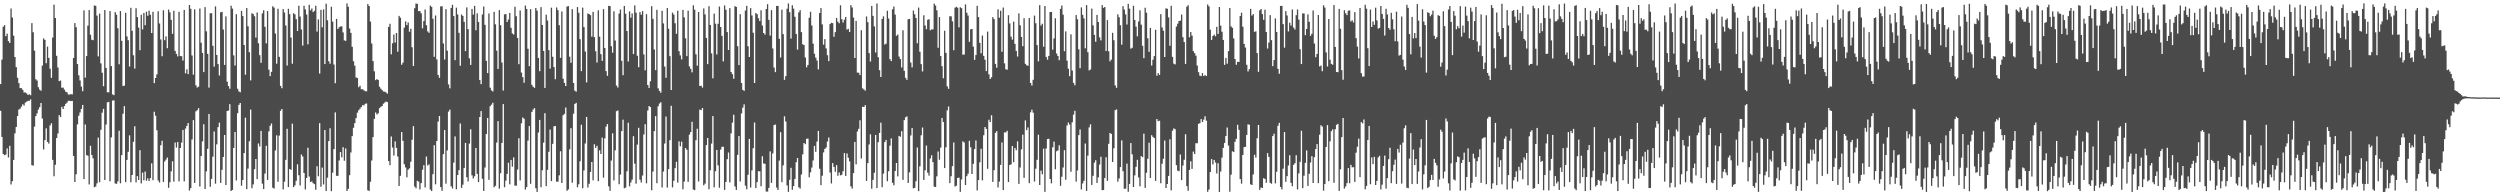 <?xml version="1.0" encoding="UTF-8"?>
<svg xmlns="http://www.w3.org/2000/svg" width="1920" height="150">
  <path d="M0 64.563h1v20.511H0zM1 45.783h1v59.362H1zM2 20.514h1v97.733H2zM3 19.301h1v99.952H3zM4 27.817h1v90.849H4zM5 25.875h1v88.084H5zM6 31.571h1v89.354H6zM7 33.029h1v78.952H7zM8 6.524h1v135.134H8zM9 13.461h1v125.663H9zM10 27.405h1v95.406H10zM11 43.778h1v58.685H11zM12 51.579h1v45.902H12zM13 59.683h1v29.462H13zM14 63.857h1v20.298H14zM15 67.652h1v15.784H15zM16 67.732h1v14.187H16zM17 69.035h1v11.030H17zM18 71.022h1v10.035H18zM19 71.022h1v7.784H19zM20 71.754h1v6.347H20zM21 72.946h1v4.498H21zM22 72.355h1v5.051H22zM23 73.176h1v3.175H23zM24 17.775h1v109.031H24zM25 24.780h1v102.429H25zM26 38.840h1v58.389H26zM27 60.888h1v28.319H27zM28 61.875h1v25.173H28zM29 66.968h1v17.177H29zM30 68.872h1v13.431H30zM31 69.694h1v9.392H31zM32 50.367h1v40.686H32zM33 29.507h1v85.261H33zM34 30.618h1v76.988H34zM35 48.539h1v50.031H35zM36 35.795h1v73.162H36zM37 44.432h1v65.833H37zM38 52.746h1v43.560H38zM39 59.784h1v34.877H39zM40 28.829h1v93.938H40zM41 3.542h1v131.844H41zM42 13.773h1v112.805H42zM43 42.845h1v63.204H43zM44 51.801h1v50.772H44zM45 62.334h1v26.112H45zM46 61.832h1v28.074H46zM47 67.357h1v14.699H47zM48 67.279h1v16.427H48zM49 68.818h1v12.614H49zM50 70.444h1v9.303H50zM51 70.887h1v7.958H51zM52 72.620h1v4.790H52zM53 72.624h1v4.786H53zM54 72.285h1v5.381H54zM55 72.445h1v5.067H55zM56 44.528h1v75.246H56zM57 17.700h1v122.076H57zM58 20.888h1v112.928H58zM59 49.194h1v46.341H59zM60 57.880h1v30.995H60zM61 61.788h1v24.568H61zM62 66.488h1v17.183H62zM63 70.040h1v10.543H63zM64 7.983h1v129.531H64zM65 59.629h1v35.979H65zM66 43.034h1v76.128H66zM67 19.736h1v99.881H67zM68 7.723h1v133.964H68zM69 26.657h1v85.298H69zM70 30.527h1v88.535H70zM71 30.865h1v90.786H71zM72 4.198h1v139.644H72zM73 4.487h1v138.783H73zM74 11.972h1v128.825H74zM75 43.336h1v62.351H75zM76 10.449h1v129.467H76zM77 48.676h1v51.036H77zM78 55.858h1v30.686H78zM79 66.196h1v17.400H79zM80 7.714h1v130.507H80zM81 52.168h1v43.499H81zM82 70.862h1v7.743H82zM83 70.903h1v7.357H83zM84 8.506h1v130.708H84zM85 50.746h1v54.794H85zM86 72.473h1v4.768H86zM87 73.038h1v3.993H87zM88 9.304h1v131.585H88zM89 11.302h1v129.918H89zM90 21.707h1v117.612H90zM91 49.372h1v51.015H91zM92 8.475h1v132.274H92zM93 31.313h1v87.825H93zM94 66.121h1v21.233H94zM95 65.736h1v15.762H95zM96 9.759h1v130.118H96zM97 27.976h1v94.833H97zM98 30.892h1v85.687H98zM99 51.120h1v52.798H99zM100 5.971h1v134.035H100zM101 23.659h1v110.742H101zM102 42.429h1v66.488H102zM103 52.703h1v44.292H103zM104 6.278h1v133.794H104zM105 13.154h1v122.124H105zM106 21.201h1v117.053H106zM107 38.546h1v76.798H107zM108 11.325h1v129.513H108zM109 22.591h1v109.991H109zM110 9.924h1v128.498H110zM111 19.356h1v112.374H111zM112 8.945h1v129.843H112zM113 12.133h1v124.900H113zM114 8.189h1v130.892H114zM115 11.364h1v125.449H115zM116 25.419h1v100.002H116zM117 9.045h1v129.353H117zM118 63.824h1v21.975H118zM119 59.895h1v28.988H119zM120 57.144h1v42.879H120zM121 8.641h1v129.965H121zM122 18.015h1v122.177H122zM123 30.311h1v81.262H123zM124 43.179h1v64.943H124zM125 7.901h1v131.818H125zM126 30.873h1v93.135H126zM127 27.929h1v94.645H127zM128 37.029h1v83.953H128zM129 7.344h1v136.900H129zM130 9.446h1v130.522H130zM131 15.238h1v116.402H131zM132 26.035h1v97.830H132zM133 8.269h1v131.208H133zM134 39.043h1v70.419H134zM135 41.347h1v71.948H135zM136 43.319h1v65.808H136zM137 9.060h1v130.232H137zM138 43.049h1v70.628H138zM139 43.179h1v66.344H139zM140 46.509h1v53.280H140zM141 7.633h1v131.628H141zM142 56.316h1v42.385H142zM143 53.192h1v43.472H143zM144 56.912h1v37.544H144zM145 3.857h1v142.514H145zM146 6.753h1v137.729H146zM147 42.573h1v64.533H147zM148 57.288h1v34.954H148zM149 7.200h1v133.305H149zM150 65.518h1v19.981H150zM151 67.235h1v17.403H151zM152 66.570h1v16.456H152zM153 6.566h1v136.696H153zM154 32.829h1v87.004H154zM155 40.647h1v67.929H155zM156 55.353h1v40.071H156zM157 5.488h1v139.656H157zM158 24.054h1v107.561H158zM159 41.388h1v72.907H159zM160 67.273h1v20.268H160zM161 10.201h1v133.252H161zM162 10.148h1v127.198H162zM163 35.185h1v85.136H163zM164 51.157h1v49.793H164zM165 4.935h1v136.130H165zM166 42.181h1v68.668H166zM167 49.264h1v48.360H167zM168 57.981h1v36.229H168zM169 9.433h1v131.053H169zM170 9.137h1v121.295H170zM171 22.675h1v97.869H171zM172 49.868h1v53.794H172zM173 12.608h1v129.452H173zM174 62.728h1v22.513H174zM175 66.106h1v18.802H175zM176 68.158h1v11.807H176zM177 4.407h1v142.268H177zM178 6.600h1v139.281H178zM179 42.537h1v71.085H179zM180 50.325h1v51.033H180zM181 10.839h1v127.774H181zM182 68.154h1v18.805H182zM183 70.218h1v10.338H183zM184 70.862h1v8.264H184zM185 8.408h1v134.247H185zM186 12.315h1v125.910H186zM187 34.577h1v82.959H187zM188 57.402h1v32.946H188zM189 6.191h1v139.081H189zM190 20.197h1v109.303H190zM191 40.069h1v68.414H191zM192 61.764h1v22.333H192zM193 10.195h1v134.359H193zM194 10.874h1v130.769H194zM195 12.488h1v117.478H195zM196 28.860h1v93.274H196zM197 9.559h1v128.017H197zM198 33.203h1v76.974H198zM199 42.376h1v70.093H199zM200 48.227h1v52.306H200zM201 10.306h1v130.771H201zM202 7.904h1v137.284H202zM203 20.580h1v112.719H203zM204 33.330h1v78.632H204zM205 8.445h1v129.722H205zM206 53.516h1v47.408H206zM207 58.461h1v38.131H207zM208 55.138h1v39.667H208zM209 4.820h1v139.382H209zM210 5.825h1v138.988H210zM211 25.758h1v89.823H211zM212 48.885h1v55.057H212zM213 6.704h1v132.876H213zM214 43.666h1v60.482H214zM215 65.923h1v19.166H215zM216 67.736h1v15.983H216zM217 6.984h1v138.485H217zM218 9.593h1v129.928H218zM219 19.614h1v103.140H219zM220 50.329h1v48.570H220zM221 6.744h1v136.902H221zM222 10.879h1v118.927H222zM223 28.801h1v101.656H223zM224 48.936h1v46.017H224zM225 10.208h1v133.497H225zM226 11.052h1v131.285H226zM227 14.684h1v124.155H227zM228 23.799h1v102.384H228zM229 4.406h1v130.139H229zM230 12.691h1v129.743H230zM231 22.639h1v96.021H231zM232 35.006h1v85.231H232zM233 4.459h1v128.411H233zM234 7.221h1v138.298H234zM235 11.161h1v125.495H235zM236 34.024h1v79.469H236zM237 3.664h1v131.940H237zM238 7.957h1v131.833H238zM239 6.491h1v132.795H239zM240 9.325h1v131.354H240zM241 8.303h1v133.099H241zM242 4.407h1v141.313H242zM243 24.264h1v103.447H243zM244 14.908h1v120.474H244zM245 56.468h1v38.087H245zM246 7.581h1v135.825H246zM247 20.979h1v107.743H247zM248 7.221h1v134.449H248zM249 49.188h1v50.665H249zM250 2.841h1v143.903H250zM251 15.585h1v120.840H251zM252 47.029h1v61.367H252zM253 48.946h1v49.556H253zM254 5.158h1v141.702H254zM255 16.626h1v116.000H255zM256 49.587h1v64.894H256zM257 63.910h1v22.418H257zM258 14.507h1v120.493H258zM259 22.278h1v112.779H259zM260 20.879h1v102.361H260zM261 20.326h1v96.441H261zM262 20.244h1v100.614H262zM263 24.888h1v88.150H263zM264 31.041h1v92.407H264zM265 31.409h1v82.619H265zM266 2.593h1v144.076H266zM267 5.221h1v139.815H267zM268 21.894h1v112.667H268zM269 25.221h1v91.861H269zM270 35.941h1v68.587H270zM271 46.997h1v51.168H271zM272 50.427h1v44.150H272zM273 59.495h1v31.250H273zM274 59.958h1v26.568H274zM275 66.947h1v17.752H275zM276 65.808h1v17.669H276zM277 68.514h1v13.682H277zM278 68.568h1v12.156H278zM279 69.327h1v11.623H279zM280 70.050h1v9.692H280zM281 70.131h1v9.338H281zM282 3.117h1v143.009H282zM283 4.585h1v142.075H283zM284 16.554h1v123.012H284zM285 33.382h1v89.904H285zM286 46.960h1v58.290H286zM287 54.779h1v36.576H287zM288 61.529h1v24.860H288zM289 60.711h1v27.209H289zM290 61.448h1v25.596H290zM291 66.633h1v16.437H291zM292 68.112h1v13.959H292zM293 69.225h1v12.163H293zM294 70.319h1v9.288H294zM295 70.409h1v8.331H295zM296 70.964h1v7.020H296zM297 71.953h1v6.496H297zM298 20.665h1v103.027H298zM299 18.255h1v108.553H299zM300 41.720h1v63.072H300zM301 33.250h1v80.077H301zM302 26.537h1v92.893H302zM303 32.682h1v75.900H303zM304 25.330h1v88.234H304zM305 39.701h1v80.509H305zM306 12.162h1v130.621H306zM307 13.554h1v121.480H307zM308 49.718h1v51.719H308zM309 48.153h1v60.051H309zM310 21.265h1v104.853H310zM311 16.417h1v112.190H311zM312 19.289h1v116.878H312zM313 17.270h1v113.058H313zM314 24.372h1v104.907H314zM315 22.106h1v102.130H315zM316 36.297h1v70.999H316zM317 50.641h1v46.254H317zM318 6.325h1v136.977H318zM319 2.734h1v141.865H319zM320 2.990h1v135.843H320zM321 8.530h1v130.937H321zM322 8.492h1v136.968H322zM323 10.231h1v130.408H323zM324 21.764h1v108.593H324zM325 16.166h1v110.701H325zM326 7.275h1v136.707H326zM327 19.398h1v100.803H327zM328 24.123h1v102.953H328zM329 25.193h1v101.040H329zM330 4.297h1v141.260H330zM331 5.290h1v141.473H331zM332 14.369h1v119.421H332zM333 43.638h1v67.859H333zM334 11.863h1v129.704H334zM335 45.682h1v62.625H335zM336 57.570h1v35.801H336zM337 59.772h1v29.332H337zM338 4.902h1v138.776H338zM339 4.806h1v141.736H339zM340 33.381h1v85.042H340zM341 45.721h1v54.173H341zM342 6.989h1v134.051H342zM343 38.891h1v76.603H343zM344 64.843h1v20.857H344zM345 67.817h1v16.368H345zM346 6.077h1v136.994H346zM347 3.662h1v141.098H347zM348 12.352h1v112.529H348zM349 46.195h1v58.537H349zM350 5.900h1v139.488H350zM351 11.106h1v123.274H351zM352 25.185h1v105.503H352zM353 50.499h1v44.325H353zM354 11.139h1v133.189H354zM355 12.217h1v129.601H355zM356 16.788h1v112.167H356zM357 39.278h1v70.511H357zM358 5.677h1v130.412H358zM359 22.353h1v117.007H359zM360 44.779h1v65.490H360zM361 49.858h1v49.440H361zM362 6.846h1v127.810H362zM363 11.195h1v125.863H363zM364 4.481h1v130.869H364zM365 23.225h1v90.421H365zM366 10.265h1v123.282H366zM367 16.825h1v122.998H367zM368 61.513h1v28.342H368zM369 64.614h1v20.662H369zM370 11.095h1v126.223H370zM371 4.998h1v141.626H371zM372 19.039h1v109.607H372zM373 46.769h1v56.125H373zM374 56.112h1v34.476H374zM375 10.319h1v127.818H375zM376 67.352h1v14.188H376zM377 69.444h1v10.892H377zM378 70.266h1v8.620H378zM379 9.094h1v134.730H379zM380 18.683h1v124.005H380zM381 38.889h1v70.606H381zM382 52.916h1v40.126H382zM383 7.785h1v137.069H383zM384 19.335h1v113.689H384zM385 48.046h1v61.744H385zM386 69.507h1v10.409H386zM387 10.989h1v132.790H387zM388 10.816h1v127.905H388zM389 16.901h1v116.646H389zM390 14.936h1v110.036H390zM391 9.882h1v131.666H391zM392 21.370h1v101.464H392zM393 25.714h1v102.289H393zM394 26.532h1v94.326H394zM395 5.192h1v137.352H395zM396 12.441h1v130.216H396zM397 29.137h1v101.058H397zM398 49.318h1v56.880H398zM399 8.054h1v130.538H399zM400 55.683h1v39.036H400zM401 59.247h1v31.017H401zM402 63.533h1v27.679H402zM403 4.255h1v141.374H403zM404 6.844h1v136.800H404zM405 37.432h1v70.548H405zM406 50.809h1v46.002H406zM407 6.989h1v134.180H407zM408 65.146h1v20.828H408zM409 66.678h1v17.464H409zM410 67.490h1v15.569H410zM411 6.122h1v138.437H411zM412 8.180h1v139.217H412zM413 44.482h1v57.292H413zM414 54.705h1v37.398H414zM415 5.459h1v138.288H415zM416 19.131h1v111.638H416zM417 39.096h1v70.453H417zM418 67.554h1v19.403H418zM419 11.285h1v131.668H419zM420 15.776h1v114.696H420zM421 38.505h1v78.064H421zM422 52.679h1v46.874H422zM423 5.865h1v133.246H423zM424 43.585h1v66.880H424zM425 51.520h1v45.522H425zM426 60.807h1v35.948H426zM427 5.753h1v133.784H427zM428 7.788h1v131.731H428zM429 19.374h1v115.297H429zM430 44.438h1v71.744H430zM431 8.790h1v131.698H431zM432 60.464h1v28.058H432zM433 63.627h1v23.831H433zM434 66.034h1v16.533H434zM435 5.028h1v141.491H435zM436 4.689h1v140.777H436zM437 43.530h1v71.197H437zM438 48.181h1v50.284H438zM439 7.034h1v133.283H439zM440 63.718h1v23.641H440zM441 69.657h1v10.183H441zM442 70.415h1v8.603H442zM443 5.406h1v138.452H443zM444 9.774h1v131.726H444zM445 30.112h1v93.716H445zM446 54.627h1v41.173H446zM447 5.898h1v138.687H447zM448 20.770h1v110.152H448zM449 39.588h1v70.610H449zM450 63.283h1v26.514H450zM451 10.328h1v133.686H451zM452 10.804h1v130.309H452zM453 11.636h1v120.431H453zM454 28.170h1v96.242H454zM455 9.124h1v129.373H455zM456 28.500h1v82.300H456zM457 39.371h1v74.174H457zM458 48.027h1v63.962H458zM459 7.914h1v131.262H459zM460 28.168h1v87.269H460zM461 41.568h1v76.693H461zM462 46.754h1v58.924H462zM463 7.005h1v129.440H463zM464 36.858h1v69.433H464zM465 54.616h1v42.589H465zM466 58.235h1v37.034H466zM467 4.469h1v138.648H467zM468 4.735h1v141.797H468zM469 35.505h1v87.768H469zM470 40.432h1v61.953H470zM471 8.703h1v129.819H471zM472 31.118h1v84.358H472zM473 65.673h1v19.709H473zM474 67.207h1v17.622H474zM475 10.371h1v131.150H475zM476 7.344h1v126.751H476zM477 46.688h1v54.033H477zM478 57.738h1v34.153H478zM479 4.618h1v139.986H479zM480 10.532h1v133.544H480zM481 23.795h1v107.798H481zM482 47.238h1v46.999H482zM483 8.729h1v134.395H483zM484 13.568h1v126.567H484zM485 10.302h1v127.622H485zM486 41.503h1v63.116H486zM487 4.135h1v121.561H487zM488 9.716h1v131.360H488zM489 42.787h1v68.267H489zM490 51.584h1v46.577H490zM491 9.319h1v128.644H491zM492 11.340h1v128.833H492zM493 8.500h1v126.331H493zM494 41.789h1v61.498H494zM495 54.021h1v41.341H495zM496 10.895h1v129.895H496zM497 65.262h1v19.611H497zM498 67.547h1v13.842H498zM499 62.443h1v19.801H499zM500 4.765h1v141.338H500zM501 14.418h1v117.385H501zM502 38.007h1v62.697H502zM503 53.887h1v35.280H503zM504 7.519h1v133.161H504zM505 67.848h1v13.833H505zM506 69.815h1v9.686H506zM507 71.200h1v7.329H507zM508 8.287h1v135.695H508zM509 17.994h1v113.770H509zM510 51.071h1v59.179H510zM511 59.746h1v29.776H511zM512 6.125h1v137.931H512zM513 22.117h1v107.761H513zM514 43.085h1v64.523H514zM515 69.117h1v12.113H515zM516 9.668h1v134.246H516zM517 11.208h1v127.612H517zM518 17.890h1v111.246H518zM519 25.983h1v98.289H519zM520 8.209h1v132.025H520zM521 39.297h1v69.296H521zM522 42.545h1v69.841H522zM523 45.610h1v63.167H523zM524 7.560h1v137.789H524zM525 13.362h1v126.104H525zM526 29.437h1v84.286H526zM527 43.102h1v71.946H527zM528 8.212h1v131.437H528zM529 50.971h1v52.429H529zM530 52.891h1v48.530H530zM531 55.526h1v38.020H531zM532 4.059h1v141.481H532zM533 7.420h1v138.579H533zM534 41.654h1v66.044H534zM535 50.443h1v48.402H535zM536 9.230h1v130.152H536zM537 66.027h1v18.151H537zM538 65.797h1v18.774H538zM539 67.261h1v15.699H539zM540 6.426h1v135.900H540zM541 11.102h1v129.881H541zM542 29.117h1v82.286H542zM543 49.274h1v56.713H543zM544 4.777h1v140.513H544zM545 19.174h1v111.571H545zM546 40.967h1v69.315H546zM547 60.179h1v28.967H547zM548 10.423h1v133.466H548zM549 18.179h1v113.280H549zM550 41.829h1v73.345H550zM551 18.276h1v108.712H551zM552 5.029h1v139.159H552zM553 20.711h1v94.185H553zM554 27.530h1v85.187H554zM555 47.153h1v65.603H555zM556 4.218h1v141.615H556zM557 7.487h1v132.278H557zM558 24.649h1v97.632H558zM559 38.389h1v78.733H559zM560 6.251h1v133.828H560zM561 55.256h1v47.135H561zM562 56.946h1v37.235H562zM563 60.493h1v27.614H563zM564 4.772h1v138.416H564zM565 5.301h1v140.549H565zM566 35.459h1v83.500H566zM567 49.981h1v54.511H567zM568 10.920h1v128.498H568zM569 63.696h1v23.429H569zM570 68.942h1v13.682H570zM571 69.780h1v10.359H571zM572 8.076h1v134.536H572zM573 4.524h1v140.817H573zM574 35.539h1v98.717H574zM575 43.773h1v62.896H575zM576 6.222h1v137.829H576zM577 11.877h1v118.991H577zM578 25.129h1v88.713H578zM579 63.754h1v30.354H579zM580 10.044h1v134.450H580zM581 10.900h1v128.963H581zM582 14.005h1v117.483H582zM583 16.187h1v115.411H583zM584 7.882h1v135.159H584zM585 19.617h1v100.396H585zM586 25.352h1v100.166H586zM587 26.586h1v99.199H587zM588 6.902h1v140.179H588zM589 3.208h1v143.954H589zM590 15.256h1v129.083H590zM591 27.326h1v88.935H591zM592 7.790h1v132.667H592zM593 37.228h1v80.627H593zM594 51.839h1v44.232H594zM595 55.406h1v40.223H595zM596 4.573h1v139.477H596zM597 4.533h1v141.399H597zM598 29.779h1v93.539H598zM599 44.197h1v57.332H599zM600 7.411h1v132.529H600zM601 26.227h1v100.773H601zM602 61.273h1v28.077H602zM603 58.485h1v34.849H603zM604 6.694h1v135.748H604zM605 2.653h1v144.695H605zM606 9.374h1v128.722H606zM607 29.669h1v99.195H607zM608 4.043h1v141.701H608zM609 6.680h1v136.240H609zM610 12.830h1v124.579H610zM611 26.076h1v98.494H611zM612 38.114h1v83.237H612zM613 9.478h1v134.416H613zM614 7.758h1v137.020H614zM615 24.687h1v109.364H615zM616 33.997h1v84.524H616zM617 34.624h1v75.216H617zM618 44.146h1v66.604H618zM619 51.706h1v54.900H619zM620 49.860h1v56.603H620zM621 13.635h1v122.501H621zM622 9.023h1v123.312H622zM623 19.552h1v109.126H623zM624 33.536h1v89.701H624zM625 41.266h1v70.790H625zM626 44.283h1v72.320H626zM627 46.490h1v62.243H627zM628 53.284h1v47.261H628zM629 10.025h1v119.537H629zM630 6.207h1v135.968H630zM631 18.751h1v116.213H631zM632 34.313h1v82.738H632zM633 30.045h1v84.338H633zM634 37.190h1v76.093H634zM635 42.387h1v66.317H635zM636 46.942h1v58.629H636zM637 18.483h1v114.026H637zM638 17.532h1v123.347H638zM639 17.772h1v107.493H639zM640 28.193h1v100.031H640zM641 24.699h1v107.259H641zM642 13.784h1v113.029H642zM643 16.638h1v118.338H643zM644 17.868h1v114.608H644zM645 4.060h1v130.665H645zM646 14.738h1v119.528H646zM647 17.304h1v114.166H647zM648 15.067h1v102.483H648zM649 12.998h1v122.121H649zM650 22.735h1v95.121H650zM651 22.107h1v99.009H651zM652 24.597h1v99.336H652zM653 3.961h1v139.149H653zM654 5.738h1v139.159H654zM655 13.450h1v119.530H655zM656 44.563h1v64.418H656zM657 16.060h1v110.135H657zM658 55.780h1v45.206H658zM659 55.873h1v43.033H659zM660 57.660h1v34.711H660zM661 23.186h1v98.565H661zM662 67.859h1v14.183H662zM663 68.663h1v13.492H663zM664 69.653h1v11.108H664zM665 12.627h1v126.353H665zM666 17.056h1v108.220H666zM667 40.819h1v70.130H667zM668 47.262h1v55.924H668zM669 4.539h1v140.387H669zM670 12.204h1v125.938H670zM671 20.276h1v112.444H671zM672 40.293h1v63.313H672zM673 2.682h1v141.751H673zM674 43.909h1v65.243H674zM675 53.932h1v48.185H675zM676 59.126h1v35.080H676zM677 14.517h1v129.230H677zM678 12.533h1v120.806H678zM679 34.218h1v74.955H679zM680 33.561h1v73.904H680zM681 8.225h1v130.918H681zM682 14.227h1v117.288H682zM683 45.412h1v66.481H683zM684 46.920h1v59.356H684zM685 7.122h1v133.273H685zM686 5.015h1v137.270H686zM687 11.198h1v120.129H687zM688 27.510h1v97.675H688zM689 26.558h1v108.908H689zM690 43.444h1v60.930H690zM691 45.350h1v59.666H691zM692 51.789h1v48.965H692zM693 23.221h1v114.897H693zM694 54.375h1v37.894H694zM695 59.758h1v30.361H695zM696 61.363h1v28.013H696zM697 14.737h1v125.766H697zM698 14.557h1v117.835H698zM699 48.044h1v56.002H699zM700 51.780h1v46.588H700zM701 8.082h1v136.553H701zM702 10.935h1v133.359H702zM703 13.761h1v125.381H703zM704 33.214h1v80.081H704zM705 5.814h1v140.997H705zM706 39.744h1v87.994H706zM707 49.272h1v54.594H707zM708 54.885h1v43.077H708zM709 11.744h1v126.458H709zM710 19.579h1v111.250H710zM711 22.416h1v89.368H711zM712 15.188h1v117.400H712zM713 14.759h1v120.111H713zM714 23.259h1v98.378H714zM715 22.577h1v96.668H715zM716 22.554h1v101.941H716zM717 2.781h1v140.567H717zM718 4.259h1v139.407H718zM719 7.921h1v127.518H719zM720 36.701h1v79.663H720zM721 13.104h1v109.568H721zM722 43.064h1v70.314H722zM723 50.820h1v39.771H723zM724 60.117h1v33.619H724zM725 23.600h1v105.460H725zM726 40.614h1v72.522H726zM727 66.304h1v18.460H727zM728 68.176h1v13.573H728zM729 12.460h1v128.203H729zM730 12.556h1v122.804H730zM731 16.361h1v111.213H731zM732 38.607h1v70.820H732zM733 5.878h1v137.376H733zM734 5.228h1v137.433H734zM735 5.959h1v130.699H735zM736 21.031h1v115.430H736zM737 5.590h1v141.774H737zM738 6.265h1v131.620H738zM739 41.933h1v66.666H739zM740 41.905h1v67.511H740zM741 3.400h1v138.658H741zM742 9.760h1v125.534H742zM743 11.908h1v121.525H743zM744 32.083h1v76.028H744zM745 22.495h1v90.607H745zM746 22.274h1v111.357H746zM747 35.812h1v89.997H747zM748 45.986h1v68.524H748zM749 42.266h1v65.612H749zM750 4.472h1v141.797H750zM751 13.106h1v125.174H751zM752 32.908h1v91.778H752zM753 40.950h1v73.315H753zM754 27.264h1v111.282H754zM755 42.909h1v60.976H755zM756 45.857h1v51.684H756zM757 54.558h1v44.403H757zM758 24.276h1v105.375H758zM759 57.107h1v34.870H759zM760 60.670h1v33.089H760zM761 59.349h1v29.170H761zM762 13.152h1v126.549H762zM763 14.699h1v116.009H763zM764 49.068h1v52.955H764zM765 51.986h1v48.731H765zM766 7.180h1v136.789H766zM767 13.641h1v125.832H767zM768 8.231h1v118.403H768zM769 39.773h1v69.628H769zM770 5.773h1v140.151H770zM771 48.657h1v53.046H771zM772 53.197h1v48.467H772zM773 53.577h1v46.889H773zM774 11.687h1v128.158H774zM775 17.953h1v108.788H775zM776 28.137h1v98.047H776zM777 30.450h1v81.666H777zM778 16.594h1v107.914H778zM779 33.695h1v79.896H779zM780 39.135h1v76.244H780zM781 43.419h1v65.169H781zM782 10.287h1v130.980H782zM783 19.419h1v109.201H783zM784 28.348h1v86.365H784zM785 35.462h1v67.973H785zM786 13.974h1v122.619H786zM787 49.023h1v43.450H787zM788 50.127h1v49.882H788zM789 50.552h1v47.320H789zM790 13.837h1v126.818H790zM791 63.728h1v22.568H791zM792 65.670h1v18.548H792zM793 61.264h1v25.245H793zM794 11.974h1v127.423H794zM795 17.858h1v111.679H795zM796 34.671h1v88.049H796zM797 47.108h1v56.355H797zM798 3.921h1v138.147H798zM799 19.608h1v111.425H799zM800 18.218h1v115.626H800zM801 35.881h1v78.314H801zM802 4.599h1v142.737H802zM803 43.705h1v70.351H803zM804 45.800h1v61.010H804zM805 42.974h1v63.611H805zM806 9.203h1v128.327H806zM807 9.178h1v131.639H807zM808 38.138h1v74.991H808zM809 29.477h1v79.251H809zM810 14.038h1v115.937H810zM811 41.092h1v75.087H811zM812 42.996h1v72.535H812zM813 46.209h1v65.424H813zM814 6.806h1v135.904H814zM815 4.248h1v131.485H815zM816 11.241h1v117.368H816zM817 39.345h1v76.026H817zM818 24.130h1v113.912H818zM819 46.566h1v49.772H819zM820 52.812h1v41.309H820zM821 58.479h1v37.152H821zM822 26.356h1v105.558H822zM823 54.144h1v39.755H823zM824 63.642h1v24.350H824zM825 65.459h1v19.647H825zM826 11.556h1v127.891H826zM827 14.733h1v116.174H827zM828 37.843h1v65.935H828zM829 52.381h1v47.041H829zM830 5.675h1v139.840H830zM831 11.380h1v129.503H831zM832 14.106h1v124.743H832zM833 37.144h1v73.101H833zM834 3.918h1v142.744H834zM835 40.079h1v79.465H835zM836 54.065h1v43.800H836zM837 53.413h1v42.058H837zM838 6.600h1v135.417H838zM839 19.463h1v115.568H839zM840 26.802h1v98.122H840zM841 32.063h1v90.961H841zM842 11.429h1v129.070H842zM843 16.918h1v119.253H843zM844 28.708h1v97.731H844zM845 31.004h1v89.378H845zM846 3.932h1v142.129H846zM847 6.060h1v139.874H847zM848 5.374h1v131.395H848zM849 39.187h1v81.570H849zM850 15.445h1v123.467H850zM851 39.360h1v71.061H851zM852 47.087h1v54.983H852zM853 45.792h1v57.086H853zM854 25.215h1v99.188H854zM855 30.869h1v83.022H855zM856 65.598h1v18.988H856zM857 67.426h1v16.568H857zM858 11.028h1v128.501H858zM859 13.264h1v123.781H859zM860 19.395h1v108.887H860zM861 34.289h1v73.549H861zM862 4.774h1v126.700H862zM863 7.376h1v137.604H863zM864 11.080h1v133.778H864zM865 18.817h1v106.855H865zM866 2.956h1v144.323H866zM867 6.649h1v134.605H867zM868 37.373h1v72.480H868zM869 36.694h1v81.854H869zM870 4.415h1v139.200H870zM871 15.351h1v119.374H871zM872 20.494h1v107.634H872zM873 27.883h1v94.853H873zM874 16.486h1v119.820H874zM875 7.922h1v135.178H875zM876 18.929h1v100.969H876zM877 35.126h1v85.585H877zM878 44.699h1v57.947H878zM879 5.941h1v138.325H879zM880 9.749h1v122.931H880zM881 29.381h1v92.589H881zM882 39.784h1v69.845H882zM883 21.417h1v115.272H883zM884 50.351h1v53.497H884zM885 45.899h1v59.225H885zM886 43.061h1v62.898H886zM887 22.826h1v116.077H887zM888 58.186h1v33.202H888zM889 56.153h1v36.906H889zM890 57.556h1v35.144H890zM891 10.879h1v129.882H891zM892 21.043h1v104.722H892zM893 23.535h1v98.354H893zM894 43.751h1v64.168H894zM895 6.393h1v138.049H895zM896 6.782h1v134.514H896zM897 13.360h1v121.751H897zM898 35.102h1v71.930H898zM899 4.465h1v141.709H899zM900 43.684h1v56.714H900zM901 48.912h1v49.678H901zM902 49.444h1v49.843H902zM903 20.381h1v106.420H903zM904 18.200h1v112.864H904zM905 16.141h1v115.337H905zM906 15.811h1v102.882H906zM907 11.147h1v127.195H907zM908 28.559h1v98.561H908zM909 32.282h1v90.416H909zM910 49.124h1v53.989H910zM911 5.129h1v137.766H911zM912 4.008h1v142.546H912zM913 28.645h1v101.875H913zM914 24.615h1v99.215H914zM915 27.325h1v102.379H915zM916 39.256h1v77.172H916zM917 40.802h1v77.514H917zM918 42.738h1v67.235H918zM919 50.369h1v59.668H919zM920 55.408h1v39.743H920zM921 58.071h1v36.538H921zM922 58.449h1v33.009H922zM923 56.092h1v37.592H923zM924 58.420h1v33.422H924zM925 57.670h1v31.603H925zM926 58.431h1v34.250H926zM927 3.445h1v143.865H927zM928 4.896h1v140.670H928zM929 22.810h1v109.355H929zM930 30.649h1v91.499H930zM931 27.669h1v98.616H931zM932 26.566h1v96.263H932zM933 27.865h1v96.980H933zM934 20.592h1v112.647H934zM935 26.048h1v99.337H935zM936 5.393h1v142.013H936zM937 19.661h1v112.058H937zM938 24.391h1v96.622H938zM939 30.682h1v82.901H939zM940 49.814h1v59.976H940zM941 44.466h1v59.985H941zM942 48.874h1v49.061H942zM943 39.291h1v72.555H943zM944 6.166h1v141.099H944zM945 20.297h1v113.825H945zM946 21.364h1v94.822H946zM947 29.497h1v87.297H947zM948 45.388h1v63.510H948zM949 49.700h1v56.945H949zM950 47.528h1v48.336H950zM951 47.558h1v52.186H951zM952 12.361h1v125.154H952zM953 9.707h1v131.334H953zM954 20.532h1v98.499H954zM955 33.734h1v79.241H955zM956 36.485h1v76.295H956zM957 49.788h1v53.858H957zM958 54.899h1v40.573H958zM959 53.091h1v42.694H959zM960 6.809h1v134.755H960zM961 11.959h1v130.124H961zM962 10.863h1v123.073H962zM963 24.458h1v94.426H963zM964 24.026h1v97.008H964zM965 40.738h1v65.453H965zM966 55.125h1v40.888H966zM967 7.915h1v137.910H967zM968 6.965h1v137.002H968zM969 10.780h1v133.602H969zM970 15.232h1v121.608H970zM971 7.479h1v129.926H971zM972 24.559h1v115.827H972zM973 37.295h1v80.292H973zM974 32.716h1v87.752H974zM975 11.610h1v128.801H975zM976 30.832h1v110.290H976zM977 50.765h1v53.720H977zM978 46.151h1v56.523H978zM979 14.107h1v126.727H979zM980 24.546h1v107.369H980zM981 52.838h1v43.827H981zM982 56.626h1v37.743H982zM983 4.556h1v139.000H983zM984 4.502h1v140.931H984zM985 18.510h1v111.003H985zM986 36.603h1v64.841H986zM987 8.546h1v131.069H987zM988 11.870h1v123.380H988zM989 24.148h1v102.909H989zM990 17.389h1v101.852H990zM991 19.632h1v120.743H991zM992 7.258h1v135.771H992zM993 21.126h1v105.506H993zM994 22.620h1v102.726H994zM995 11.698h1v107.493H995zM996 7.252h1v138.258H996zM997 15.049h1v118.140H997zM998 37.786h1v86.534H998zM999 49.178h1v51.301H999zM1000 10.272h1v134.236H1000zM1001 10.332h1v124.624H1001zM1002 27.039h1v98.023H1002zM1003 22.293h1v93.211H1003zM1004 11.050h1v131.731H1004zM1005 16.741h1v116.748H1005zM1006 27.559h1v97.262H1006zM1007 25.936h1v94.035H1007zM1008 8.024h1v132.529H1008zM1009 33.454h1v87.288H1009zM1010 43.916h1v70.545H1010zM1011 41.445h1v69.218H1011zM1012 11.522h1v129.099H1012zM1013 50.985h1v52.439H1013zM1014 50.356h1v45.861H1014zM1015 54.697h1v42.532H1015zM1016 4.041h1v142.394H1016zM1017 5.854h1v135.514H1017zM1018 40.231h1v72.629H1018zM1019 51.029h1v45.079H1019zM1020 14.568h1v124.616H1020zM1021 45.873h1v62.691H1021zM1022 49.074h1v51.657H1022zM1023 49.723h1v49.603H1023zM1024 3.890h1v136.480H1024zM1025 36.020h1v63.213H1025zM1026 55.320h1v40.521H1026zM1027 55.465h1v39.648H1027zM1028 6.802h1v139.843H1028zM1029 22.072h1v107.968H1029zM1030 53.855h1v51.464H1030zM1031 61.232h1v29.407H1031zM1032 7.825h1v136.999H1032zM1033 10.174h1v133.036H1033zM1034 11.634h1v129.009H1034zM1035 8.245h1v120.807H1035zM1036 7.975h1v132.753H1036zM1037 16.467h1v110.137H1037zM1038 15.631h1v112.905H1038zM1039 17.207h1v111.182H1039zM1040 9.340h1v130.365H1040zM1041 29.285h1v87.986H1041zM1042 35.802h1v76.895H1042zM1043 44.922h1v61.509H1043zM1044 6.083h1v129.946H1044zM1045 56.210h1v37.602H1045zM1046 58.840h1v35.922H1046zM1047 58.746h1v33.012H1047zM1048 3.701h1v141.686H1048zM1049 6.638h1v136.165H1049zM1050 37.020h1v70.554H1050zM1051 50.730h1v46.007H1051zM1052 7.342h1v134.181H1052zM1053 20.752h1v100.190H1053zM1054 16.503h1v109.554H1054zM1055 19.023h1v101.472H1055zM1056 5.891h1v136.188H1056zM1057 15.674h1v123.235H1057zM1058 22.037h1v98.836H1058zM1059 21.421h1v98.234H1059zM1060 4.624h1v140.837H1060zM1061 10.702h1v131.126H1061zM1062 14.481h1v112.958H1062zM1063 27.313h1v92.175H1063zM1064 6.723h1v138.099H1064zM1065 11.107h1v125.693H1065zM1066 21.526h1v100.759H1066zM1067 22.904h1v90.608H1067zM1068 9.813h1v130.898H1068zM1069 14.827h1v116.645H1069zM1070 22.471h1v104.111H1070zM1071 31.655h1v90.930H1071zM1072 8.986h1v132.235H1072zM1073 31.868h1v82.466H1073zM1074 42.701h1v74.433H1074zM1075 42.128h1v69.016H1075zM1076 12.684h1v128.298H1076zM1077 45.816h1v63.679H1077zM1078 51.105h1v47.412H1078zM1079 53.720h1v42.591H1079zM1080 3.705h1v140.483H1080zM1081 6.050h1v138.562H1081zM1082 26.138h1v95.677H1082zM1083 41.751h1v60.486H1083zM1084 13.024h1v128.316H1084zM1085 29.479h1v85.341H1085zM1086 25.358h1v101.409H1086zM1087 29.283h1v92.827H1087zM1088 3.106h1v138.128H1088zM1089 15.837h1v115.910H1089zM1090 35.776h1v77.547H1090zM1091 44.219h1v62.624H1091zM1092 7.122h1v138.384H1092zM1093 16.540h1v117.410H1093zM1094 19.234h1v107.734H1094zM1095 55.776h1v36.353H1095zM1096 9.371h1v135.070H1096zM1097 9.984h1v133.475H1097zM1098 12.490h1v125.852H1098zM1099 11.255h1v123.063H1099zM1100 8.215h1v130.023H1100zM1101 27.422h1v94.598H1101zM1102 29.916h1v95.110H1102zM1103 28.505h1v98.542H1103zM1104 11.612h1v131.837H1104zM1105 12.243h1v125.579H1105zM1106 51.198h1v48.391H1106zM1107 48.002h1v53.181H1107zM1108 8.657h1v128.401H1108zM1109 20.057h1v111.713H1109zM1110 57.975h1v33.001H1110zM1111 53.520h1v39.751H1111zM1112 7.276h1v133.520H1112zM1113 4.611h1v141.728H1113zM1114 16.780h1v108.673H1114zM1115 42.331h1v59.466H1115zM1116 8.490h1v129.310H1116zM1117 12.059h1v126.513H1117zM1118 22.477h1v102.084H1118zM1119 20.065h1v100.028H1119zM1120 21.695h1v99.002H1120zM1121 4.733h1v141.625H1121zM1122 28.106h1v97.098H1122zM1123 19.662h1v103.106H1123zM1124 25.069h1v92.118H1124zM1125 5.047h1v141.186H1125zM1126 12.039h1v123.885H1126zM1127 16.231h1v97.748H1127zM1128 29.449h1v94.954H1128zM1129 5.902h1v138.349H1129zM1130 8.935h1v131.452H1130zM1131 30.726h1v87.362H1131zM1132 16.191h1v105.434H1132zM1133 5.332h1v130.517H1133zM1134 31.895h1v91.929H1134zM1135 39.701h1v81.051H1135zM1136 35.032h1v79.585H1136zM1137 11.063h1v129.401H1137zM1138 43.098h1v63.280H1138zM1139 53.028h1v52.719H1139zM1140 48.110h1v57.331H1140zM1141 11.704h1v129.778H1141zM1142 56.020h1v34.977H1142zM1143 58.180h1v31.423H1143zM1144 61.427h1v28.390H1144zM1145 3.931h1v141.050H1145zM1146 6.146h1v134.713H1146zM1147 37.106h1v72.299H1147zM1148 52.459h1v41.900H1148zM1149 9.634h1v132.572H1149zM1150 24.847h1v96.072H1150zM1151 27.766h1v100.518H1151zM1152 30.034h1v92.978H1152zM1153 2.934h1v138.612H1153zM1154 21.485h1v93.043H1154zM1155 43.949h1v62.554H1155zM1156 43.566h1v61.180H1156zM1157 7.758h1v137.816H1157zM1158 19.550h1v114.879H1158zM1159 49.646h1v58.448H1159zM1160 53.745h1v45.016H1160zM1161 8.360h1v136.492H1161zM1162 7.713h1v130.789H1162zM1163 12.768h1v123.242H1163zM1164 17.545h1v114.056H1164zM1165 7.466h1v131.946H1165zM1166 15.585h1v112.498H1166zM1167 9.980h1v120.906H1167zM1168 23.968h1v100.998H1168zM1169 4.718h1v132.976H1169zM1170 29.888h1v90.973H1170zM1171 31.120h1v91.509H1171zM1172 37.247h1v80.244H1172zM1173 11.074h1v131.238H1173zM1174 50.099h1v54.593H1174zM1175 49.149h1v52.010H1175zM1176 49.033h1v50.948H1176zM1177 4.395h1v140.582H1177zM1178 6.365h1v138.058H1178zM1179 37.414h1v73.240H1179zM1180 50.302h1v47.951H1180zM1181 6.298h1v134.939H1181zM1182 25.463h1v94.326H1182zM1183 17.767h1v106.484H1183zM1184 23.981h1v99.633H1184zM1185 4.164h1v141.946H1185zM1186 13.841h1v120.549H1186zM1187 41.405h1v68.729H1187zM1188 41.192h1v61.877H1188zM1189 4.372h1v141.832H1189zM1190 14.208h1v116.686H1190zM1191 31.027h1v91.006H1191zM1192 44.882h1v58.724H1192zM1193 7.113h1v135.948H1193zM1194 16.475h1v118.762H1194zM1195 16.256h1v124.596H1195zM1196 14.881h1v124.512H1196zM1197 3.320h1v142.570H1197zM1198 12.577h1v116.083H1198zM1199 14.540h1v117.529H1199zM1200 17.048h1v96.729H1200zM1201 2.689h1v140.752H1201zM1202 42.101h1v84.548H1202zM1203 40.278h1v73.141H1203zM1204 45.284h1v56.204H1204zM1205 9.098h1v130.721H1205zM1206 46.742h1v53.794H1206zM1207 47.847h1v54.354H1207zM1208 50.385h1v48.592H1208zM1209 4.552h1v140.319H1209zM1210 3.925h1v142.149H1210zM1211 27.641h1v92.391H1211zM1212 44.933h1v62.259H1212zM1213 16.335h1v124.473H1213zM1214 27.708h1v91.874H1214zM1215 26.102h1v109.872H1215zM1216 27.866h1v101.404H1216zM1217 6.090h1v140.626H1217zM1218 15.396h1v120.560H1218zM1219 42.233h1v73.013H1219zM1220 41.808h1v69.622H1220zM1221 8.317h1v137.769H1221zM1222 14.890h1v121.329H1222zM1223 34.594h1v96.590H1223zM1224 49.863h1v47.754H1224zM1225 10.127h1v133.074H1225zM1226 8.393h1v133.698H1226zM1227 15.478h1v122.682H1227zM1228 6.255h1v132.539H1228zM1229 11.672h1v130.834H1229zM1230 9.030h1v129.698H1230zM1231 20.607h1v112.394H1231zM1232 35.483h1v81.041H1232zM1233 10.660h1v128.622H1233zM1234 21.369h1v112.586H1234zM1235 42.881h1v63.341H1235zM1236 40.601h1v68.786H1236zM1237 17.528h1v123.500H1237zM1238 22.099h1v114.029H1238zM1239 47.183h1v59.971H1239zM1240 48.034h1v57.868H1240zM1241 3.779h1v135.485H1241zM1242 4.117h1v142.628H1242zM1243 14.948h1v111.411H1243zM1244 38.927h1v65.422H1244zM1245 42.033h1v77.894H1245zM1246 11.497h1v126.940H1246zM1247 23.932h1v102.052H1247zM1248 15.696h1v107.095H1248zM1249 24.322h1v91.828H1249zM1250 5.279h1v135.899H1250zM1251 38.066h1v76.297H1251zM1252 41.343h1v65.431H1252zM1253 42.488h1v64.374H1253zM1254 7.684h1v137.294H1254zM1255 17.827h1v119.419H1255zM1256 39.049h1v84.586H1256zM1257 51.472h1v42.903H1257zM1258 3.826h1v133.312H1258zM1259 18.219h1v111.696H1259zM1260 13.958h1v119.050H1260zM1261 15.959h1v104.207H1261zM1262 14.834h1v120.139H1262zM1263 22.828h1v93.737H1263zM1264 22.786h1v101.433H1264zM1265 23.988h1v91.069H1265zM1266 3.292h1v141.134H1266zM1267 8.991h1v135.338H1267zM1268 20.995h1v104.159H1268zM1269 46.392h1v67.312H1269zM1270 17.173h1v111.879H1270zM1271 51.781h1v46.231H1271zM1272 55.888h1v37.149H1272zM1273 61.562h1v33.517H1273zM1274 24.258h1v96.766H1274zM1275 65.760h1v15.802H1275zM1276 70.030h1v12.181H1276zM1277 68.507h1v11.597H1277zM1278 11.867h1v127.598H1278zM1279 17.058h1v108.469H1279zM1280 40.822h1v67.560H1280zM1281 47.670h1v51.896H1281zM1282 5.576h1v138.410H1282zM1283 10.252h1v130.176H1283zM1284 24.673h1v103.815H1284zM1285 41.189h1v63.535H1285zM1286 2.694h1v141.127H1286zM1287 49.738h1v49.625H1287zM1288 53.826h1v47.125H1288zM1289 59.068h1v31.398H1289zM1290 13.542h1v128.069H1290zM1291 12.289h1v121.556H1291zM1292 32.980h1v74.548H1292zM1293 33.831h1v77.886H1293zM1294 8.235h1v131.726H1294zM1295 13.665h1v117.819H1295zM1296 47.642h1v64.902H1296zM1297 45.784h1v58.518H1297zM1298 5.096h1v134.792H1298zM1299 4.256h1v136.651H1299zM1300 11.433h1v117.646H1300zM1301 31.416h1v94.230H1301zM1302 22.445h1v112.239H1302zM1303 39.549h1v64.351H1303zM1304 44.576h1v57.353H1304zM1305 53.652h1v42.611H1305zM1306 26.596h1v110.166H1306zM1307 45.197h1v48.776H1307zM1308 60.626h1v30.507H1308zM1309 61.650h1v28.298H1309zM1310 13.929h1v126.735H1310zM1311 14.993h1v113.489H1311zM1312 49.992h1v53.734H1312zM1313 52.374h1v46.092H1313zM1314 9.585h1v130.510H1314zM1315 10.991h1v129.705H1315zM1316 10.293h1v127.906H1316zM1317 32.988h1v78.722H1317zM1318 6.855h1v139.060H1318zM1319 37.350h1v86.441H1319zM1320 48.649h1v63.758H1320zM1321 54.287h1v47.980H1321zM1322 12.808h1v124.126H1322zM1323 20.534h1v111.343H1323zM1324 24.220h1v105.587H1324zM1325 15.217h1v117.303H1325zM1326 14.147h1v120.479H1326zM1327 21.332h1v99.623H1327zM1328 22.437h1v96.906H1328zM1329 22.421h1v100.719H1329zM1330 2.851h1v140.624H1330zM1331 4.658h1v137.230H1331zM1332 9.482h1v131.823H1332zM1333 41.481h1v65.762H1333zM1334 13.632h1v113.552H1334zM1335 52.152h1v48.803H1335zM1336 52.416h1v38.926H1336zM1337 56.104h1v35.413H1337zM1338 24.301h1v100.289H1338zM1339 46.581h1v51.506H1339zM1340 69.036h1v11.827H1340zM1341 70.050h1v9.882H1341zM1342 12.128h1v127.189H1342zM1343 16.082h1v112.352H1343zM1344 41.274h1v82.274H1344zM1345 42.404h1v65.794H1345zM1346 5.792h1v137.069H1346zM1347 4.876h1v139.301H1347zM1348 13.511h1v126.811H1348zM1349 28.750h1v88.550H1349zM1350 5.190h1v142.154H1350zM1351 17.210h1v116.541H1351zM1352 47.285h1v58.500H1352zM1353 44.384h1v62.487H1353zM1354 3.185h1v138.712H1354zM1355 10.009h1v124.665H1355zM1356 13.576h1v118.164H1356zM1357 35.701h1v70.901H1357zM1358 21.694h1v114.395H1358zM1359 26.840h1v95.654H1359zM1360 36.186h1v87.837H1360zM1361 49.587h1v66.217H1361zM1362 21.278h1v121.882H1362zM1363 6.784h1v135.982H1363zM1364 15.985h1v120.979H1364zM1365 30.845h1v97.740H1365zM1366 37.609h1v100.887H1366zM1367 22.536h1v108.262H1367zM1368 47.528h1v56.818H1368zM1369 50.255h1v52.439H1369zM1370 43.684h1v80.914H1370zM1371 15.556h1v112.047H1371zM1372 53.344h1v40.888H1372zM1373 61.005h1v33.449H1373zM1374 64.262h1v35.534H1374zM1375 12.698h1v128.790H1375zM1376 15.173h1v114.444H1376zM1377 51.518h1v51.310H1377zM1378 51.744h1v46.214H1378zM1379 7.953h1v138.576H1379zM1380 12.404h1v130.492H1380zM1381 8.163h1v122.933H1381zM1382 42.039h1v63.984H1382zM1383 6.504h1v140.010H1383zM1384 45.277h1v57.249H1384zM1385 49.171h1v48.931H1385zM1386 57.017h1v37.211H1386zM1387 11.224h1v127.230H1387zM1388 18.505h1v107.002H1388zM1389 26.749h1v98.964H1389zM1390 33.777h1v81.126H1390zM1391 16.893h1v106.406H1391zM1392 31.699h1v83.251H1392zM1393 37.081h1v81.027H1393zM1394 35.762h1v70.880H1394zM1395 9.969h1v131.489H1395zM1396 32.247h1v91.790H1396zM1397 44.226h1v63.422H1397zM1398 43.965h1v62.676H1398zM1399 20.916h1v114.138H1399zM1400 52.970h1v46.935H1400zM1401 55.400h1v43.958H1401zM1402 58.494h1v39.221H1402zM1403 14.986h1v118.558H1403zM1404 67.654h1v15.284H1404zM1405 66.363h1v18.423H1405zM1406 66.522h1v18.699H1406zM1407 11.928h1v127.129H1407zM1408 17.527h1v110.621H1408zM1409 37.881h1v83.666H1409zM1410 47.165h1v53.183H1410zM1411 3.602h1v138.395H1411zM1412 15.356h1v114.643H1412zM1413 14.163h1v114.247H1413zM1414 28.646h1v89.324H1414zM1415 7.352h1v138.456H1415zM1416 35.947h1v66.982H1416zM1417 44.741h1v59.511H1417zM1418 40.293h1v67.373H1418zM1419 8.791h1v127.087H1419zM1420 8.358h1v132.130H1420zM1421 34.988h1v74.145H1421zM1422 28.809h1v78.683H1422zM1423 16.582h1v116.590H1423zM1424 41.136h1v75.883H1424zM1425 43.760h1v69.565H1425zM1426 47.179h1v59.413H1426zM1427 6.178h1v134.829H1427zM1428 5.535h1v133.516H1428zM1429 13.392h1v120.942H1429zM1430 43.999h1v81.500H1430zM1431 21.056h1v112.912H1431zM1432 45.406h1v52.816H1432zM1433 51.194h1v49.970H1433zM1434 57.637h1v34.159H1434zM1435 24.696h1v103.486H1435zM1436 49.045h1v48.814H1436zM1437 62.296h1v26.873H1437zM1438 64.424h1v22.476H1438zM1439 13.852h1v124.236H1439zM1440 13.368h1v118.042H1440zM1441 47.364h1v55.547H1441zM1442 53.340h1v48.459H1442zM1443 6.748h1v134.322H1443zM1444 10.197h1v127.430H1444zM1445 12.503h1v118.950H1445zM1446 35.969h1v74.387H1446zM1447 4.948h1v141.284H1447zM1448 45.085h1v73.959H1448zM1449 46.657h1v58.905H1449zM1450 47.330h1v50.316H1450zM1451 11.267h1v130.287H1451zM1452 17.965h1v117.775H1452zM1453 24.828h1v100.199H1453zM1454 33.079h1v82.224H1454zM1455 10.048h1v131.141H1455zM1456 17.113h1v119.407H1456zM1457 27.322h1v91.885H1457zM1458 44.876h1v73.740H1458zM1459 4.590h1v137.897H1459zM1460 5.159h1v139.905H1460zM1461 12.041h1v117.584H1461zM1462 19.476h1v109.480H1462zM1463 22.237h1v111.548H1463zM1464 44.347h1v56.439H1464zM1465 48.287h1v58.025H1465zM1466 53.671h1v49.435H1466zM1467 26.090h1v99.271H1467zM1468 46.723h1v58.043H1468zM1469 64.836h1v18.716H1469zM1470 64.515h1v19.601H1470zM1471 11.787h1v127.085H1471zM1472 15.646h1v119.277H1472zM1473 30.581h1v98.812H1473zM1474 35.717h1v68.920H1474zM1475 3.315h1v140.163H1475zM1476 8.875h1v136.839H1476zM1477 17.285h1v120.026H1477zM1478 37.921h1v90.855H1478zM1479 3.095h1v144.300H1479zM1480 18.694h1v109.914H1480zM1481 40.820h1v68.221H1481zM1482 42.055h1v68.744H1482zM1483 6.781h1v135.949H1483zM1484 14.300h1v122.489H1484zM1485 20.769h1v109.195H1485zM1486 22.601h1v100.799H1486zM1487 9.206h1v126.234H1487zM1488 7.670h1v136.240H1488zM1489 18.457h1v100.640H1489zM1490 34.824h1v75.168H1490zM1491 5.825h1v117.315H1491zM1492 5.426h1v137.879H1492zM1493 19.182h1v116.331H1493zM1494 36.274h1v67.690H1494zM1495 22.486h1v102.037H1495zM1496 21.052h1v109.444H1496zM1497 47.841h1v52.769H1497zM1498 51.484h1v47.381H1498zM1499 42.928h1v68.049H1499zM1500 23.376h1v111.871H1500zM1501 58.606h1v32.879H1501zM1502 60.844h1v28.819H1502zM1503 59.682h1v30.985H1503zM1504 11.555h1v130.651H1504zM1505 20.259h1v108.534H1505zM1506 34.733h1v86.379H1506zM1507 46.054h1v56.847H1507zM1508 3.614h1v141.411H1508zM1509 10.943h1v124.326H1509zM1510 16.701h1v112.129H1510zM1511 40.307h1v70.884H1511zM1512 2.939h1v143.934H1512zM1513 40.144h1v68.335H1513zM1514 41.697h1v61.755H1514zM1515 52.000h1v48.384H1515zM1516 18.193h1v109.591H1516zM1517 18.542h1v114.180H1517zM1518 14.259h1v117.930H1518zM1519 15.708h1v102.440H1519zM1520 9.129h1v125.966H1520zM1521 30.925h1v97.434H1521zM1522 34.133h1v81.357H1522zM1523 44.559h1v56.408H1523zM1524 3.021h1v142.315H1524zM1525 4.402h1v140.240H1525zM1526 11.767h1v122.649H1526zM1527 28.447h1v97.572H1527zM1528 32.865h1v84.134H1528zM1529 44.854h1v71.371H1529zM1530 45.537h1v67.804H1530zM1531 43.082h1v66.450H1531zM1532 43.399h1v50.096H1532zM1533 57.766h1v33.780H1533zM1534 60.011h1v32.386H1534zM1535 60.575h1v29.799H1535zM1536 49.763h1v49.458H1536zM1537 45.783h1v57.991H1537zM1538 43.108h1v64.648H1538zM1539 43.696h1v60.024H1539zM1540 3.577h1v141.158H1540zM1541 4.091h1v142.423H1541zM1542 10.486h1v120.552H1542zM1543 31.559h1v97.134H1543zM1544 33.470h1v88.829H1544zM1545 32.439h1v82.695H1545zM1546 43.200h1v64.996H1546zM1547 44.017h1v56.648H1547zM1548 7.255h1v137.044H1548zM1549 8.266h1v136.238H1549zM1550 9.419h1v128.307H1550zM1551 5.671h1v131.961H1551zM1552 7.815h1v135.098H1552zM1553 14.805h1v113.758H1553zM1554 16.605h1v112.649H1554zM1555 16.705h1v114.588H1555zM1556 6.653h1v139.596H1556zM1557 5.163h1v141.184H1557zM1558 17.514h1v113.802H1558zM1559 35.129h1v73.081H1559zM1560 8.165h1v127.424H1560zM1561 44.014h1v59.996H1561zM1562 52.454h1v43.603H1562zM1563 53.053h1v41.077H1563zM1564 3.644h1v139.479H1564zM1565 4.505h1v142.119H1565zM1566 39.290h1v72.874H1566zM1567 49.287h1v51.633H1567zM1568 7.873h1v133.845H1568zM1569 27.767h1v95.440H1569zM1570 17.539h1v105.436H1570zM1571 16.977h1v100.718H1571zM1572 5.566h1v141.286H1572zM1573 3.586h1v142.203H1573zM1574 13.025h1v126.824H1574zM1575 20.584h1v107.529H1575zM1576 8.769h1v136.299H1576zM1577 12.808h1v122.384H1577zM1578 22.440h1v102.901H1578zM1579 48.359h1v59.897H1579zM1580 8.852h1v134.320H1580zM1581 10.349h1v126.002H1581zM1582 10.642h1v109.813H1582zM1583 26.095h1v94.951H1583zM1584 11.355h1v132.651H1584zM1585 15.438h1v120.232H1585zM1586 21.890h1v104.491H1586zM1587 26.713h1v93.156H1587zM1588 12.390h1v128.110H1588zM1589 8.347h1v133.793H1589zM1590 6.165h1v133.068H1590zM1591 23.157h1v98.909H1591zM1592 8.230h1v133.737H1592zM1593 31.285h1v84.510H1593zM1594 45.050h1v59.059H1594zM1595 45.624h1v54.608H1595zM1596 3.925h1v141.267H1596zM1597 4.480h1v142.195H1597zM1598 26.894h1v100.011H1598zM1599 41.116h1v67.514H1599zM1600 14.313h1v123.924H1600zM1601 18.148h1v98.765H1601zM1602 47.683h1v53.520H1602zM1603 47.516h1v54.456H1603zM1604 12.304h1v129.231H1604zM1605 4.163h1v138.576H1605zM1606 14.064h1v124.424H1606zM1607 36.934h1v75.544H1607zM1608 7.127h1v139.496H1608zM1609 6.880h1v135.730H1609zM1610 19.643h1v110.846H1610zM1611 54.366h1v38.330H1611zM1612 19.584h1v124.561H1612zM1613 7.731h1v133.789H1613zM1614 8.528h1v131.100H1614zM1615 8.367h1v134.665H1615zM1616 8.319h1v132.631H1616zM1617 7.745h1v132.934H1617zM1618 18.201h1v110.157H1618zM1619 16.679h1v111.452H1619zM1620 8.313h1v111.003H1620zM1621 5.730h1v137.360H1621zM1622 10.430h1v131.538H1622zM1623 22.428h1v103.079H1623zM1624 44.817h1v63.607H1624zM1625 4.765h1v131.305H1625zM1626 53.499h1v51.125H1626zM1627 53.456h1v44.647H1627zM1628 52.867h1v44.165H1628zM1629 4.523h1v141.246H1629zM1630 10.673h1v118.821H1630zM1631 35.888h1v69.903H1631zM1632 58.293h1v36.093H1632zM1633 6.862h1v134.093H1633zM1634 23.614h1v100.834H1634zM1635 17.447h1v102.664H1635zM1636 25.731h1v92.251H1636zM1637 4.200h1v143.193H1637zM1638 23.043h1v110.870H1638zM1639 16.457h1v113.155H1639zM1640 25.258h1v92.858H1640zM1641 4.699h1v141.126H1641zM1642 10.989h1v132.053H1642zM1643 14.585h1v112.839H1643zM1644 26.709h1v94.306H1644zM1645 5.908h1v137.833H1645zM1646 9.924h1v127.767H1646zM1647 24.361h1v89.794H1647zM1648 23.429h1v95.940H1648zM1649 9.810h1v129.497H1649zM1650 14.826h1v123.460H1650zM1651 23.212h1v103.873H1651zM1652 25.270h1v99.978H1652zM1653 3.717h1v136.253H1653zM1654 5.713h1v135.792H1654zM1655 25.716h1v109.474H1655zM1656 18.845h1v112.868H1656zM1657 11.841h1v131.002H1657zM1658 22.695h1v97.693H1658zM1659 32.635h1v83.314H1659zM1660 41.459h1v72.849H1660zM1661 3.504h1v142.503H1661zM1662 3.425h1v140.236H1662zM1663 17.632h1v118.881H1663zM1664 31.485h1v82.022H1664zM1665 27.539h1v101.401H1665zM1666 14.804h1v123.651H1666zM1667 24.734h1v109.879H1667zM1668 34.644h1v84.523H1668zM1669 17.440h1v119.858H1669zM1670 12.932h1v130.584H1670zM1671 11.735h1v127.858H1671zM1672 25.768h1v98.944H1672zM1673 10.671h1v135.321H1673zM1674 4.255h1v140.854H1674zM1675 18.745h1v115.994H1675zM1676 17.792h1v109.681H1676zM1677 8.090h1v136.422H1677zM1678 5.045h1v139.243H1678zM1679 11.412h1v133.705H1679zM1680 13.007h1v122.484H1680zM1681 6.511h1v133.567H1681zM1682 27.041h1v101.928H1682zM1683 19.858h1v106.180H1683zM1684 26.960h1v96.530H1684zM1685 9.817h1v133.303H1685zM1686 21.372h1v103.607H1686zM1687 15.100h1v104.705H1687zM1688 26.309h1v82.959H1688zM1689 6.634h1v133.126H1689zM1690 46.255h1v54.565H1690zM1691 52.301h1v47.577H1691zM1692 55.190h1v46.075H1692zM1693 4.868h1v138.126H1693zM1694 4.033h1v142.695H1694zM1695 40.181h1v82.713H1695zM1696 43.206h1v59.394H1696zM1697 9.084h1v129.726H1697zM1698 27.178h1v95.660H1698zM1699 17.113h1v106.542H1699zM1700 21.498h1v103.573H1700zM1701 5.800h1v140.069H1701zM1702 10.950h1v131.608H1702zM1703 18.524h1v105.027H1703zM1704 22.996h1v107.137H1704zM1705 5.036h1v139.596H1705zM1706 5.792h1v133.378H1706zM1707 10.567h1v119.970H1707zM1708 32.717h1v95.457H1708zM1709 7.377h1v135.777H1709zM1710 10.399h1v128.688H1710zM1711 8.333h1v110.681H1711zM1712 22.978h1v96.830H1712zM1713 5.429h1v130.418H1713zM1714 29.995h1v91.579H1714zM1715 38.339h1v83.504H1715zM1716 35.995h1v86.848H1716zM1717 9.638h1v131.310H1717zM1718 10.349h1v132.102H1718zM1719 12.549h1v123.555H1719zM1720 36.039h1v81.195H1720zM1721 10.540h1v132.525H1721zM1722 36.134h1v91.037H1722zM1723 52.080h1v40.164H1723zM1724 57.278h1v35.282H1724zM1725 3.759h1v140.206H1725zM1726 5.654h1v139.975H1726zM1727 29.911h1v90.194H1727zM1728 43.037h1v60.507H1728zM1729 9.220h1v132.491H1729zM1730 19.580h1v106.765H1730zM1731 25.720h1v101.710H1731zM1732 28.832h1v95.804H1732zM1733 16.513h1v123.952H1733zM1734 4.189h1v139.673H1734zM1735 7.511h1v131.266H1735zM1736 33.052h1v78.599H1736zM1737 24.762h1v119.920H1737zM1738 9.103h1v131.914H1738zM1739 18.761h1v111.632H1739zM1740 49.912h1v45.945H1740zM1741 22.275h1v121.487H1741zM1742 9.630h1v134.212H1742zM1743 6.966h1v127.102H1743zM1744 12.523h1v123.603H1744zM1745 17.417h1v109.296H1745zM1746 4.294h1v134.429H1746zM1747 13.377h1v116.822H1747zM1748 15.057h1v112.101H1748zM1749 30.221h1v91.246H1749zM1750 7.488h1v138.668H1750zM1751 20.701h1v119.127H1751zM1752 21.014h1v111.461H1752zM1753 23.189h1v93.978H1753zM1754 12.885h1v127.171H1754zM1755 44.424h1v68.106H1755zM1756 44.720h1v65.333H1756zM1757 44.689h1v58.307H1757zM1758 3.422h1v142.104H1758zM1759 9.208h1v125.455H1759zM1760 41.297h1v65.878H1760zM1761 58.244h1v34.521H1761zM1762 5.740h1v133.882H1762zM1763 20.710h1v100.688H1763zM1764 23.477h1v95.295H1764zM1765 28.167h1v95.028H1765zM1766 3.581h1v142.366H1766zM1767 14.761h1v121.175H1767zM1768 20.939h1v98.187H1768zM1769 39.204h1v77.702H1769zM1770 4.671h1v141.389H1770zM1771 24.870h1v104.795H1771zM1772 36.166h1v75.647H1772zM1773 48.597h1v59.594H1773zM1774 7.361h1v136.002H1774zM1775 14.616h1v119.969H1775zM1776 21.036h1v118.464H1776zM1777 13.701h1v126.142H1777zM1778 4.751h1v141.319H1778zM1779 11.598h1v112.886H1779zM1780 14.618h1v116.706H1780zM1781 21.263h1v106.557H1781zM1782 3.615h1v141.151H1782zM1783 14.326h1v131.334H1783zM1784 22.489h1v102.297H1784zM1785 40.975h1v70.095H1785zM1786 8.810h1v131.149H1786zM1787 45.547h1v52.101H1787zM1788 43.887h1v56.713H1788zM1789 50.866h1v54.251H1789zM1790 4.316h1v141.341H1790zM1791 5.036h1v140.087H1791zM1792 38.765h1v71.914H1792zM1793 46.659h1v57.854H1793zM1794 15.887h1v124.426H1794zM1795 25.163h1v90.245H1795zM1796 25.786h1v108.754H1796zM1797 29.145h1v96.431H1797zM1798 6.189h1v139.534H1798zM1799 3.478h1v141.051H1799zM1800 20.458h1v116.535H1800zM1801 30.250h1v89.637H1801zM1802 9.925h1v136.143H1802zM1803 15.703h1v117.323H1803zM1804 38.368h1v80.626H1804zM1805 51.689h1v49.058H1805zM1806 8.596h1v135.262H1806zM1807 10.108h1v131.559H1807zM1808 10.097h1v130.133H1808zM1809 8.108h1v124.410H1809zM1810 8.237h1v134.953H1810zM1811 12.244h1v120.652H1811zM1812 23.769h1v106.451H1812zM1813 24.260h1v97.237H1813zM1814 6.851h1v134.268H1814zM1815 2.611h1v143.785H1815zM1816 14.674h1v126.687H1816zM1817 25.929h1v97.900H1817zM1818 16.694h1v124.509H1818zM1819 42.352h1v68.471H1819zM1820 42.488h1v70.675H1820zM1821 40.110h1v71.772H1821zM1822 3.386h1v142.072H1822zM1823 5.282h1v141.183H1823zM1824 24.848h1v94.338H1824zM1825 42.404h1v62.345H1825zM1826 9.730h1v129.484H1826zM1827 24.379h1v97.619H1827zM1828 18.726h1v110.439H1828zM1829 16.464h1v107.776H1829zM1830 5.068h1v142.338H1830zM1831 2.595h1v144.773H1831zM1832 6.434h1v138.275H1832zM1833 15.168h1v115.284H1833zM1834 7.616h1v136.992H1834zM1835 10.270h1v130.368H1835zM1836 12.745h1v122.058H1836zM1837 26.601h1v107.368H1837zM1838 11.900h1v122.913H1838zM1839 4.446h1v141.844H1839zM1840 8.180h1v130.069H1840zM1841 26.673h1v96.963H1841zM1842 26.548h1v93.996H1842zM1843 44.282h1v67.090H1843zM1844 40.024h1v65.511H1844zM1845 47.960h1v54.670H1845zM1846 46.209h1v59.300H1846zM1847 6.790h1v131.222H1847zM1848 18.399h1v122.115H1848zM1849 31.072h1v90.897H1849zM1850 40.538h1v69.208H1850zM1851 44.610h1v68.856H1851zM1852 43.993h1v67.681H1852zM1853 47.499h1v65.598H1853zM1854 38.767h1v64.487H1854zM1855 7.953h1v138.692H1855zM1856 6.137h1v131.045H1856zM1857 22.350h1v111.323H1857zM1858 28.077h1v97.185H1858zM1859 29.414h1v93.518H1859zM1860 38.332h1v79.187H1860zM1861 42.620h1v61.871H1861zM1862 44.866h1v65.091H1862zM1863 5.841h1v133.774H1863zM1864 6.355h1v136.935H1864zM1865 25.810h1v96.234H1865zM1866 28.830h1v102.108H1866zM1867 17.877h1v115.149H1867zM1868 12.351h1v120.961H1868zM1869 16.345h1v117.555H1869zM1870 12.217h1v121.215H1870zM1871 10.955h1v132.593H1871zM1872 7.995h1v136.873H1872zM1873 23.228h1v106.506H1873zM1874 23.159h1v108.157H1874zM1875 35.543h1v89.471H1875zM1876 35.149h1v81.110H1876zM1877 34.884h1v71.955H1877zM1878 38.899h1v61.145H1878zM1879 53.847h1v37.900H1879zM1880 53.358h1v42.070H1880zM1881 55.003h1v42.686H1881zM1882 56.760h1v32.095H1882zM1883 60.197h1v25.240H1883zM1884 62.067h1v24.150H1884zM1885 69.303h1v10.043H1885zM1886 69.966h1v9.750H1886zM1887 70.396h1v9.891H1887zM1888 71.409h1v8.251H1888zM1889 72.153h1v5.696H1889zM1890 73.119h1v3.791H1890zM1891 74.068h1v2.074H1891zM1892 74.051h1v1.701H1892zM1893 73.997h1v1.587H1893zM1894 74.310h1v1.222H1894zM1895 74.505h1v1.000H1895zM1896 74.521h1v1.000H1896zM1897 74.630h1v1.000H1897zM1898 74.730h1v1.000H1898zM1899 74.705h1v1.000H1899zM1900 74.710h1v1.000H1900zM1901 74.817h1v1.000H1901zM1902 74.866h1v1.000H1902zM1903 74.873h1v1.000H1903zM1904 74.871h1v1.000H1904zM1905 74.898h1v1.000H1905zM1906 74.833h1v1.000H1906zM1907 74.806h1v1.000H1907zM1908 74.830h1v1.000H1908zM1909 74.926h1v1.000H1909zM1910 74.893h1v1.000H1910zM1911 74.891h1v1.000H1911zM1912 74.887h1v1.000H1912zM1913 74.927h1v1.000H1913zM1914 74.930h1v1.000H1914zM1915 74.887h1v1.000H1915zM1916 74.907h1v1.000H1916zM1917 74.918h1v1.000H1917zM1918 74.909h1v1.000H1918zM1919 74.969h1v1.000H1919z" fill="#4a4a4a"></path>
</svg>
